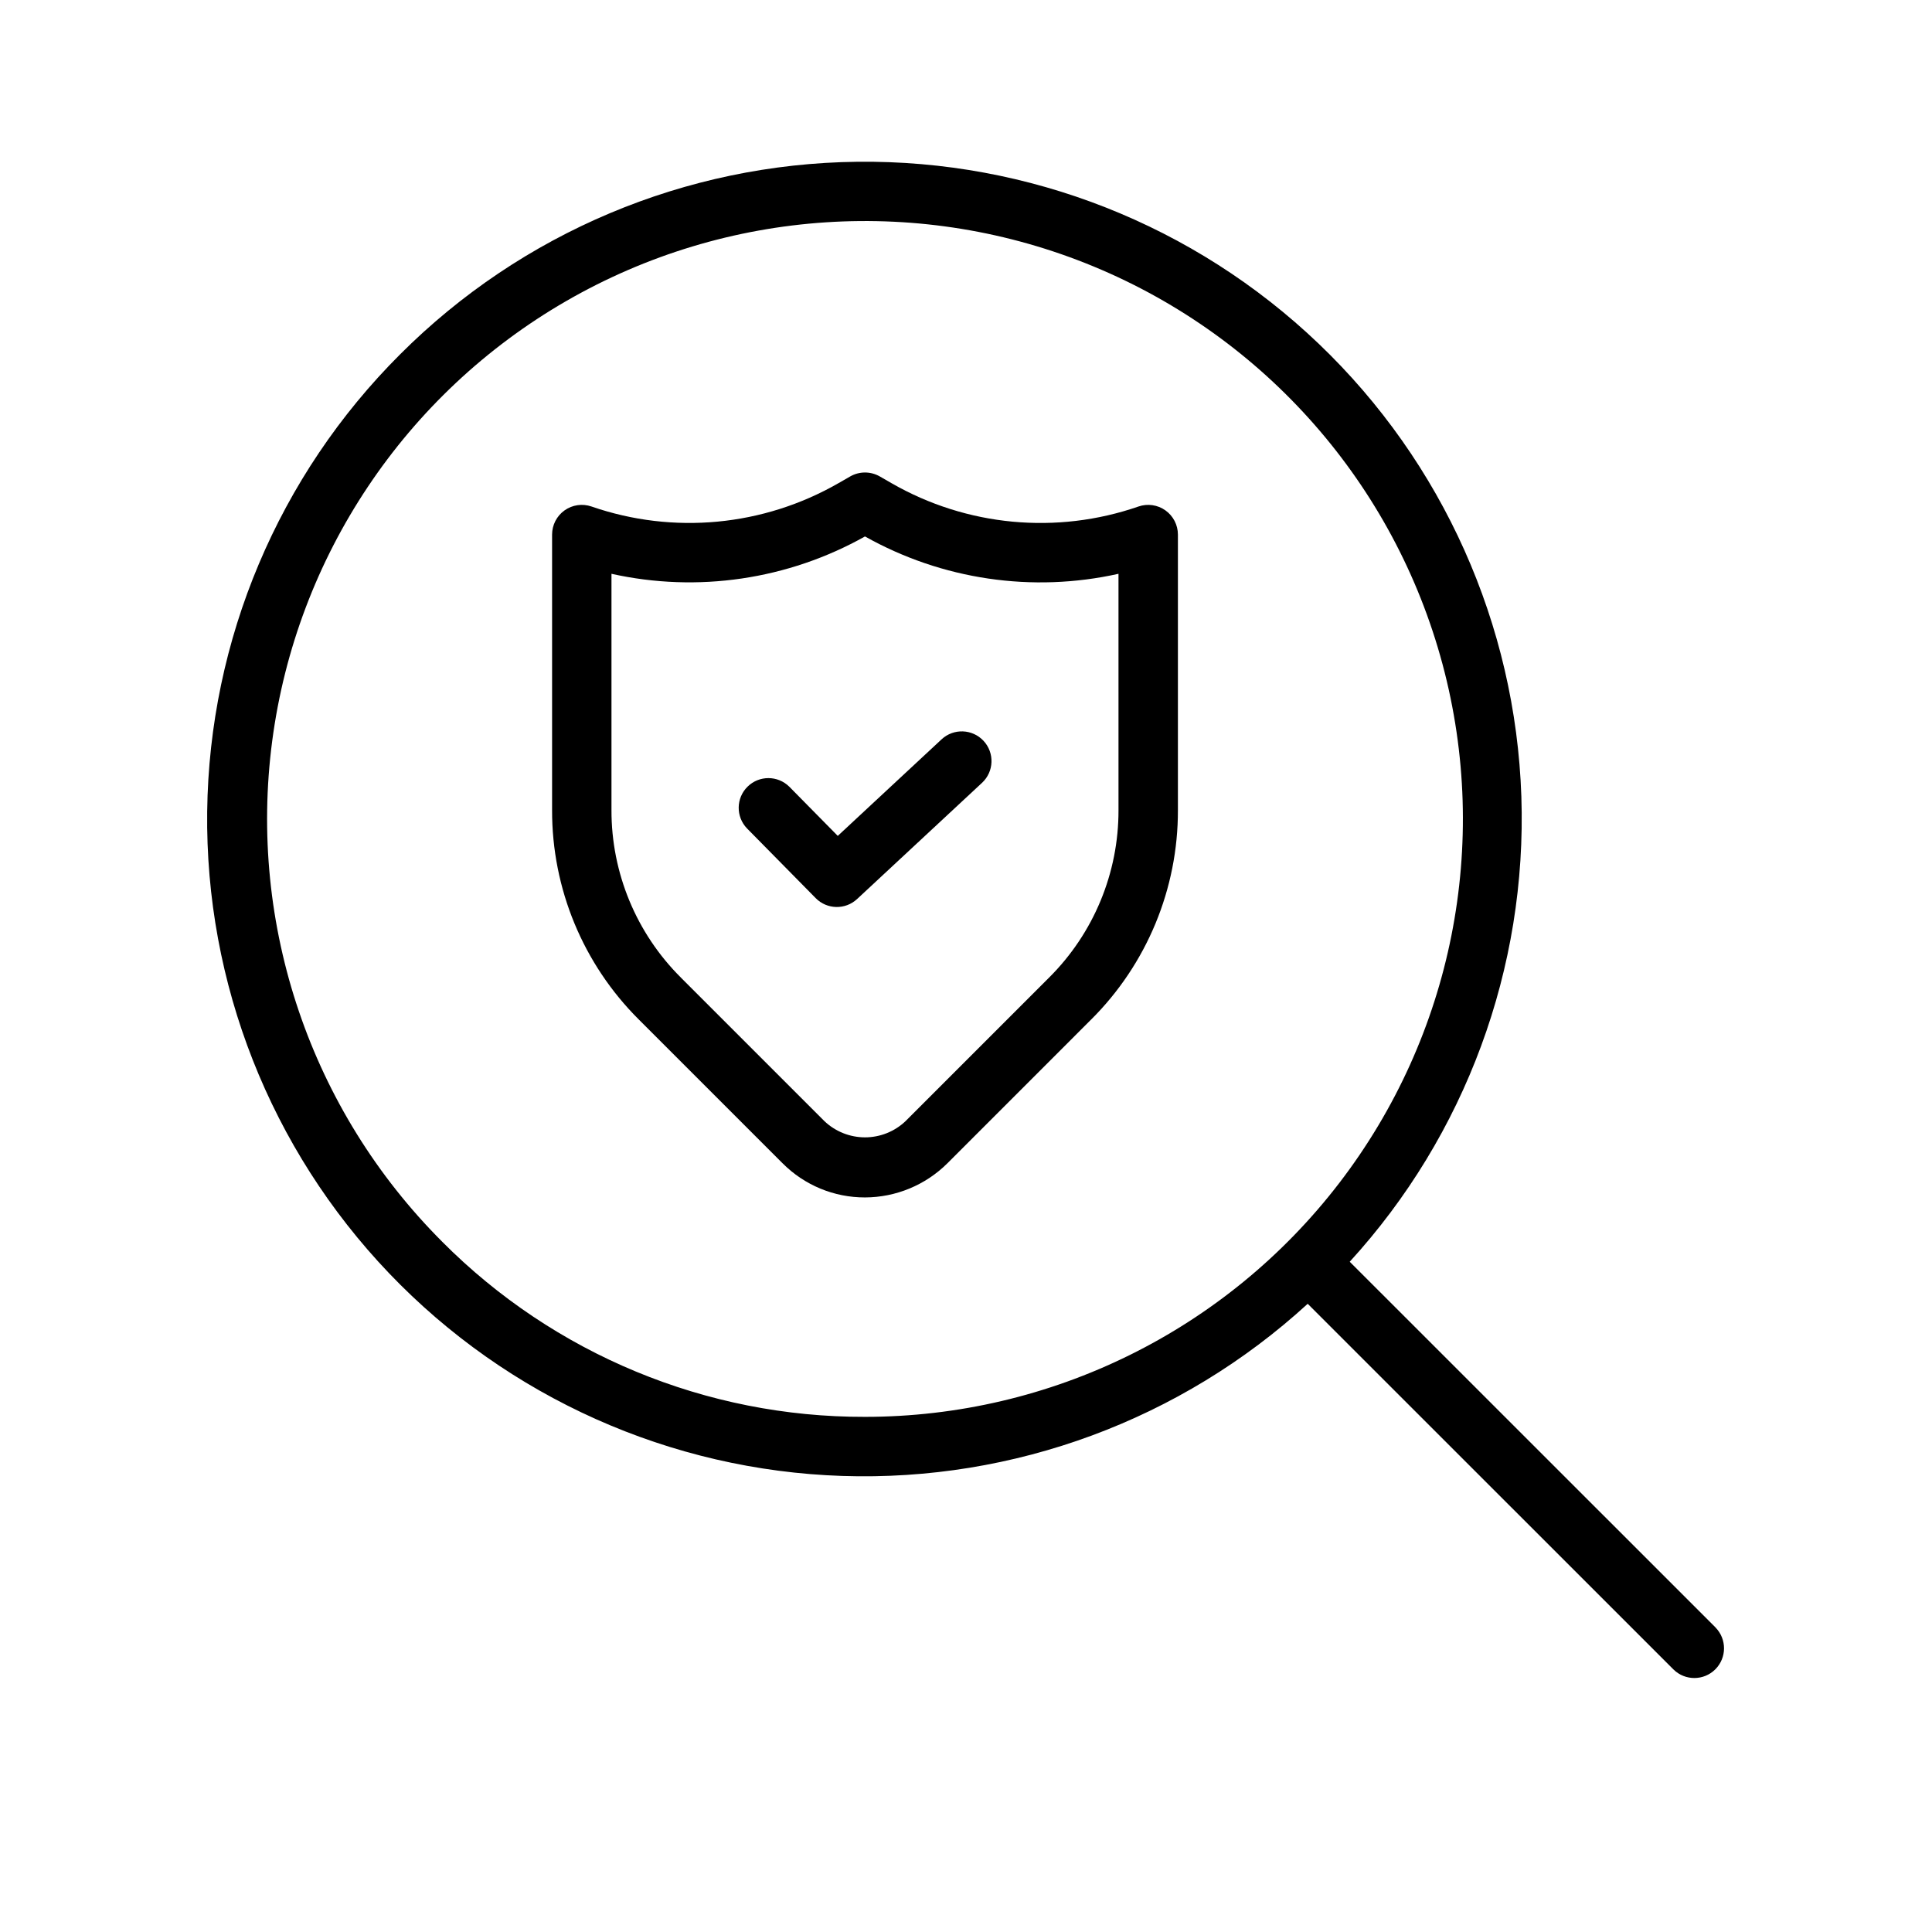 <?xml version="1.0" encoding="UTF-8"?>
<!-- Uploaded to: ICON Repo, www.svgrepo.com, Generator: ICON Repo Mixer Tools -->
<svg fill="#000000" width="800px" height="800px" version="1.1" viewBox="144 144 512 512" xmlns="http://www.w3.org/2000/svg">
 <g>
  <path d="m598.64 575.3-96.949-96.926c30.695-33.582 47.02-77.848 45.484-123.32-1.539-45.473-20.812-88.531-53.703-119.96-32.891-31.438-76.777-48.746-122.27-48.223-45.496 0.52-88.977 18.828-121.14 51.008-32.242 32.148-50.605 75.648-51.156 121.18-0.551 45.527 16.762 89.457 48.219 122.38 31.461 32.914 74.562 52.191 120.07 53.703 45.504 1.508 89.789-14.871 123.36-45.625l96.949 96.926c3.082 3.019 8.023 2.996 11.074-0.055 3.051-3.055 3.078-7.996 0.055-11.078zm-337.44-102.22c-34.836-34.832-51.488-83.883-45.062-132.72 6.43-48.84 35.207-91.914 77.867-116.55s94.352-28.02 139.86-9.172c45.512 18.852 79.668 57.797 92.418 105.38 12.75 47.586 2.644 98.391-27.348 137.47-29.988 39.082-76.445 61.992-125.71 61.992-42.043 0.113-82.383-16.598-112.03-46.402z"/>
  <path d="m445.71 278.23c-21.684 7.508-45.559 5.254-65.453-6.184l-3.098-1.785v0.004c-2.43-1.398-5.422-1.398-7.856 0l-3.09 1.777v-0.004c-19.898 11.438-43.773 13.695-65.461 6.191-2.406-0.832-5.066-0.449-7.141 1.027-2.074 1.477-3.305 3.867-3.305 6.414v73c-0.055 20.836 8.227 40.832 23 55.527l38.082 38.086 0.004-0.004c5.777 5.812 13.641 9.07 21.84 9.051 8.188-0.02 16.035-3.273 21.84-9.051l38.082-38.086v0.004c14.773-14.695 23.059-34.691 23.004-55.527v-73c-0.004-2.547-1.234-4.938-3.309-6.414-2.074-1.477-4.734-1.859-7.141-1.027zm-5.297 80.441c0.043 16.66-6.578 32.645-18.391 44.395l-38.09 38.09c-2.894 2.734-6.727 4.254-10.707 4.254-3.981-0.004-7.809-1.527-10.703-4.258l-38.086-38.086h0.004c-11.812-11.75-18.434-27.734-18.391-44.395v-62.609c22.848 5.078 46.77 1.551 67.18-9.898 20.41 11.465 44.332 14.992 67.184 9.898z"/>
  <path d="m393.53 339.93-27.512 25.59-12.848-13.039v0.004c-3.062-3.031-7.996-3.035-11.062-0.008-3.07 3.023-3.133 7.953-0.145 11.062l18.211 18.48c2.988 3.031 7.844 3.137 10.961 0.238l33.109-30.797c3.188-2.961 3.367-7.941 0.41-11.125-2.961-3.184-7.941-3.367-11.125-0.406z"/>
 </g>
</svg>